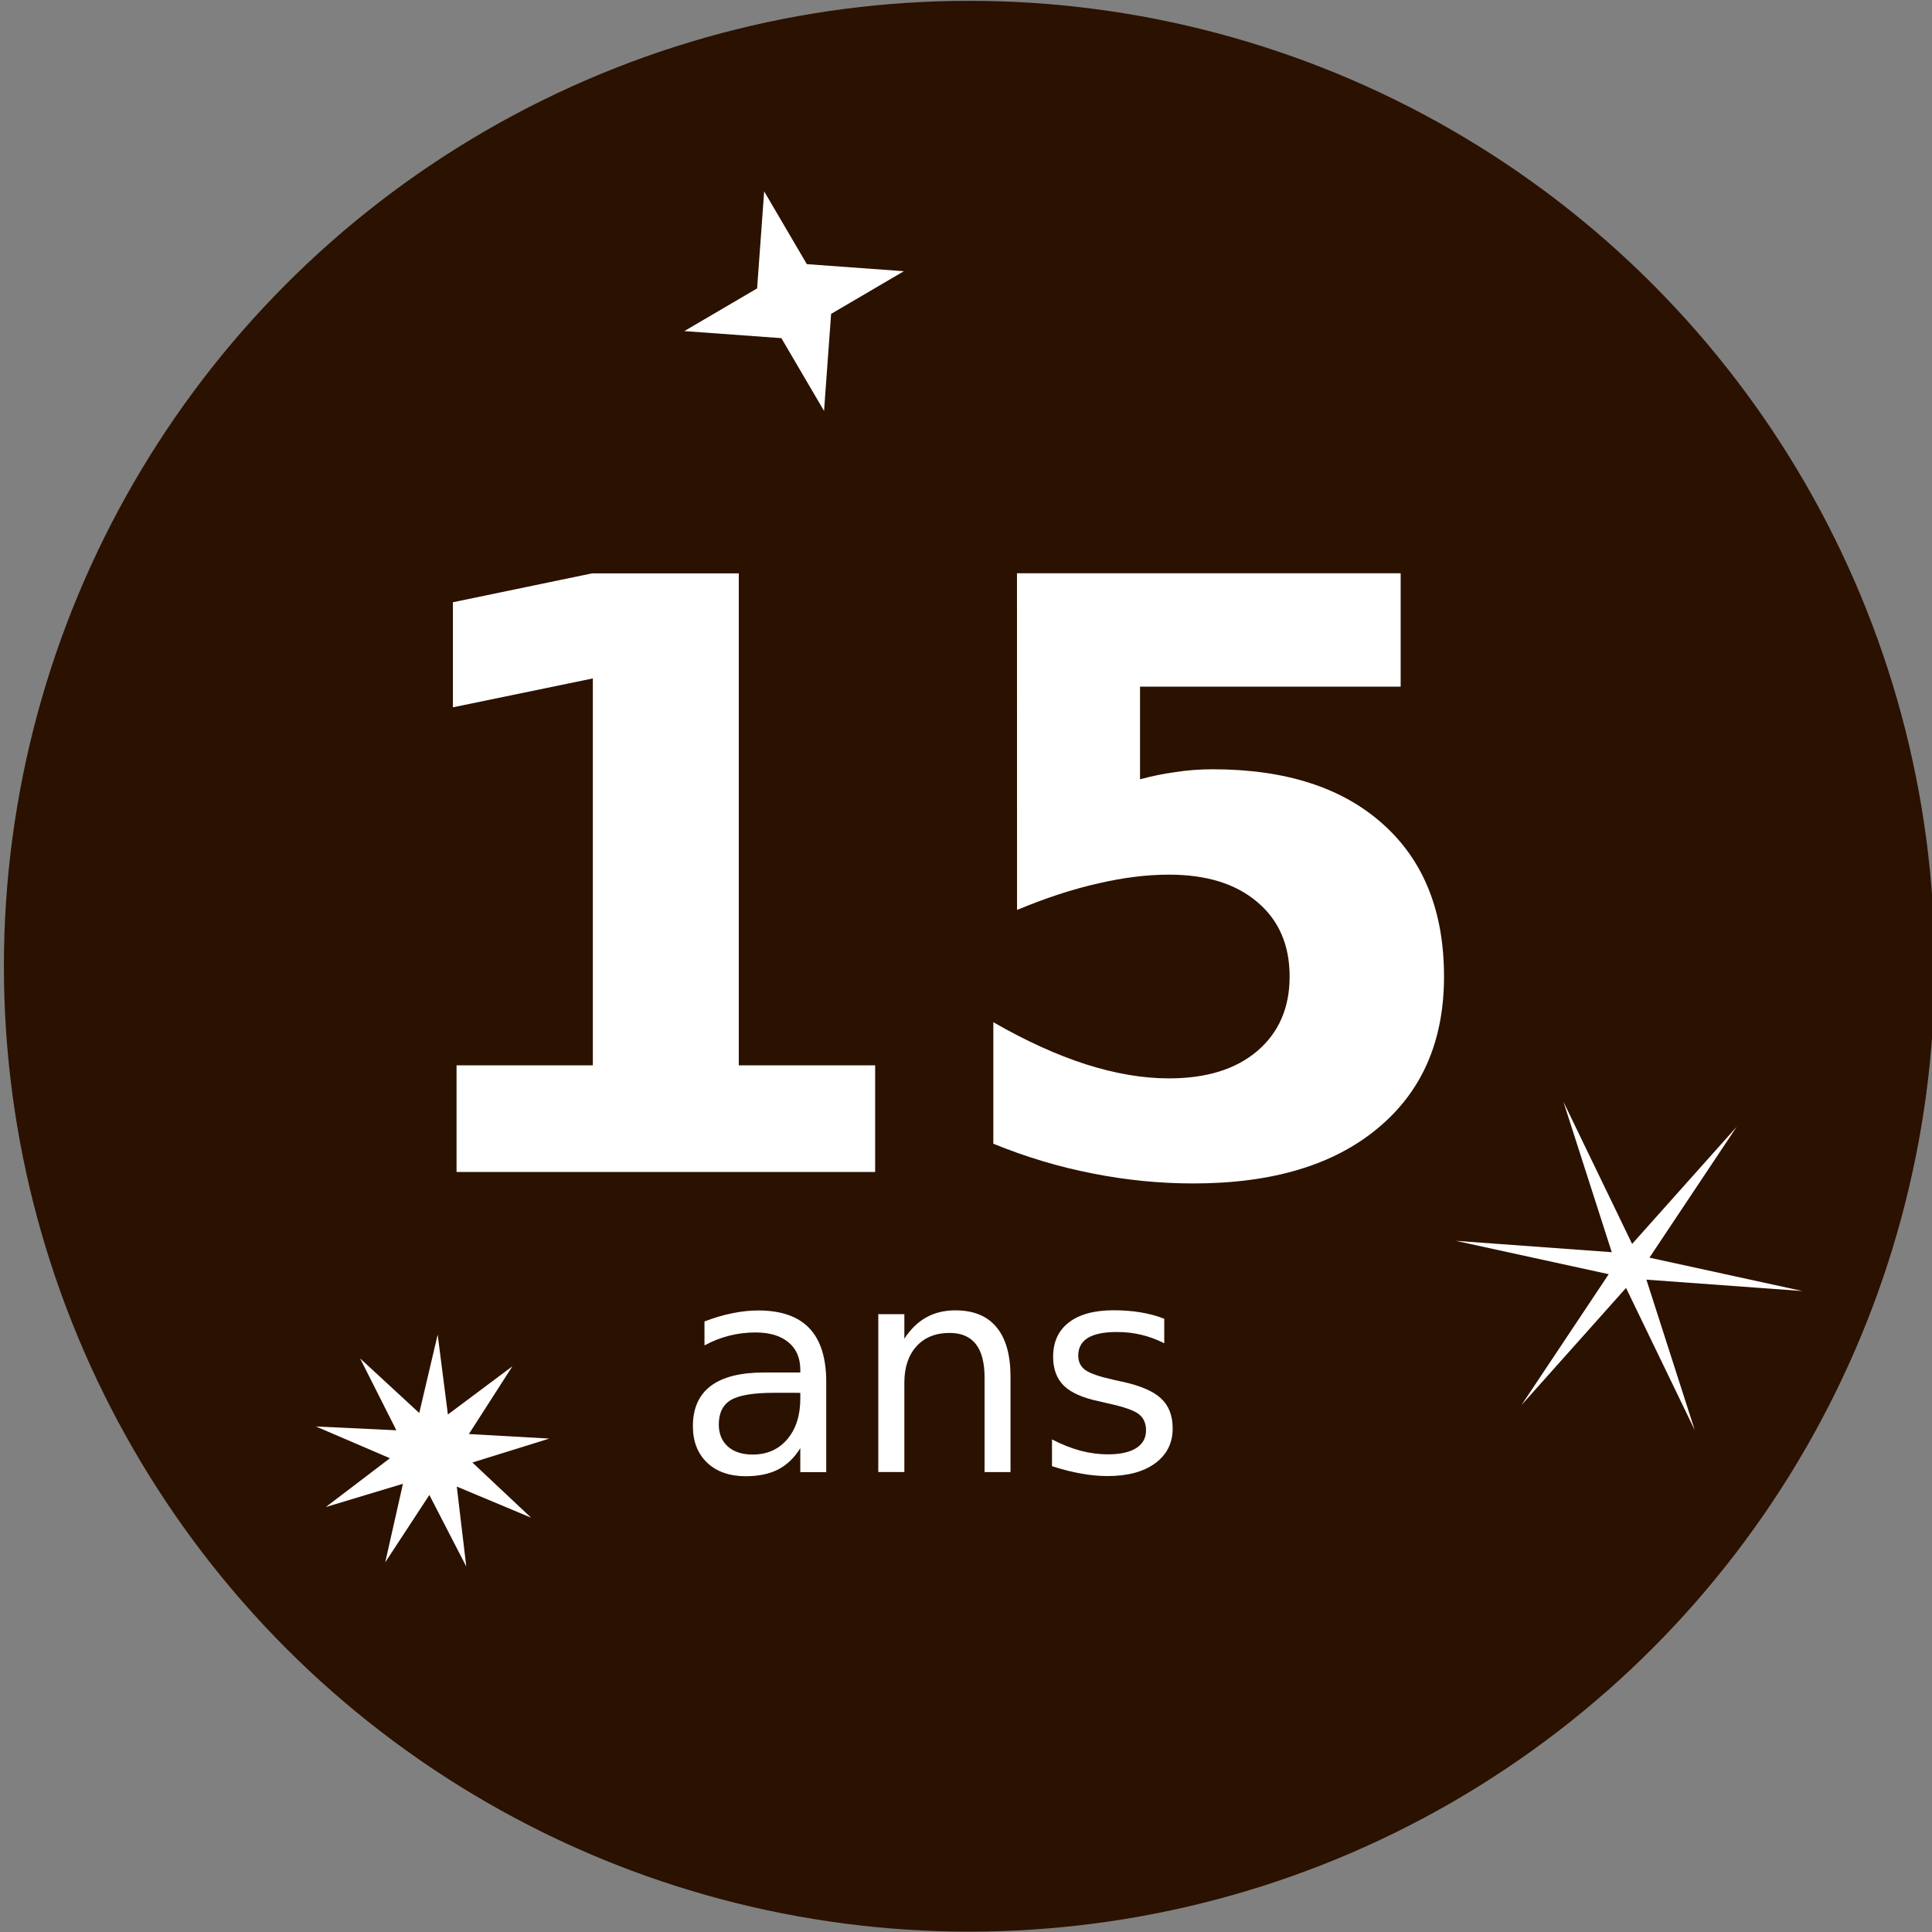 <svg width="30mm" height="30mm" version="1.1" viewBox="0 0 30 30" xmlns="http://www.w3.org/2000/svg"><rect x="0" y="0" width="30" height="30" fill="#808080" stroke="none"/><g transform="translate(-89.134 -68.916)"><g transform="matrix(.54 0 0 .54 320.81 93.693)" stroke-width="1.852"><g transform="matrix(1.772 0 0 1.772 2316.2 434.13)" stroke-width=".277" style="shape-inside:url(#rect43591-7);white-space:pre" aria-label="15"><g transform="matrix(.564 0 0 .564 -1317.1 -223.05)" stroke-width=".512"><g transform="translate(-2.013 .803)"><circle cx="-381.67" cy="-57.821" r="27.777" fill="#2b1100" stroke-linecap="square" stroke-width="1.852"/><g transform="matrix(1.772 0 0 1.772 2315.8 434.35)" fill="#fff" stroke-width=".277" style="shape-inside:url(#rect43591);white-space:pre" aria-label="15"><path d="m-1530.6-276.14h2.213v-6.282l-2.272 0.469v-1.706l2.259-0.469h2.383v7.988h2.214v1.732h-6.797z"/><path d="m-1521.5-284.13h6.23v1.842h-4.232v1.504q0.286-0.078 0.573-0.117 0.293-0.046 0.606-0.046 1.777 0 2.767 0.892 0.99 0.885 0.99 2.474 0 1.575-1.081 2.467-1.074 0.892-2.988 0.892-0.827 0-1.641-0.163-0.807-0.156-1.608-0.482v-1.973q0.794 0.456 1.504 0.684 0.716 0.228 1.348 0.228 0.911 0 1.432-0.443 0.527-0.449 0.527-1.211 0-0.768-0.527-1.211-0.521-0.443-1.432-0.443-0.54 0-1.152 0.143-0.612 0.137-1.315 0.43z"/></g><g transform="matrix(.623 0 0 .623 564.42 127.69)" fill="#fff" stroke-width=".787" style="shape-inside:url(#rect47791);white-space:pre" aria-label="ans"><path d="m-1527.6-278.07q-1.452 0-2.012 0.332t-0.56 1.133q0 0.638 0.417 1.016 0.423 0.371 1.146 0.371 0.996 0 1.595-0.703 0.606-0.71 0.606-1.881v-0.267zm2.389-0.495v4.16h-1.198v-1.107q-0.41 0.664-1.022 0.983-0.612 0.312-1.497 0.312-1.12 0-1.784-0.625-0.657-0.632-0.657-1.686 0-1.23 0.82-1.855 0.827-0.625 2.461-0.625h1.68v-0.117q0-0.827-0.547-1.276-0.54-0.456-1.523-0.456-0.625 0-1.217 0.15-0.593 0.15-1.139 0.449v-1.107q0.658-0.254 1.276-0.378 0.619-0.13 1.204-0.13 1.582 0 2.363 0.82 0.781 0.82 0.781 2.487z"/><path d="m-1516.7-278.81v4.401h-1.198v-4.362q0-1.035-0.404-1.55-0.404-0.514-1.211-0.514-0.97 0-1.53 0.618t-0.56 1.686v4.121h-1.204v-7.292h1.204v1.133q0.43-0.658 1.009-0.983 0.586-0.326 1.348-0.326 1.256 0 1.901 0.781 0.645 0.775 0.645 2.285z"/><path d="m-1509.6-281.49v1.133q-0.508-0.26-1.055-0.391t-1.133-0.13q-0.892 0-1.341 0.273-0.443 0.273-0.443 0.82 0 0.417 0.319 0.658 0.319 0.234 1.282 0.449l0.41 0.091q1.276 0.273 1.81 0.775 0.54 0.495 0.54 1.387 0 1.016-0.807 1.608-0.801 0.592-2.207 0.592-0.586 0-1.224-0.117-0.631-0.111-1.335-0.339v-1.237q0.664 0.345 1.309 0.521 0.644 0.169 1.276 0.169 0.846 0 1.302-0.286 0.456-0.293 0.456-0.82 0-0.488-0.332-0.749-0.326-0.26-1.439-0.501l-0.417-0.098q-1.113-0.234-1.608-0.716-0.495-0.488-0.495-1.335 0-1.029 0.729-1.589 0.729-0.56 2.07-0.56 0.664 0 1.25 0.098 0.586 0.098 1.081 0.293z"/></g></g><g fill="#fff"><path transform="matrix(.012 0 0 .012 -379.63 -38.444)" d="m-1388.5-225.67-178.1-74.542 22.763 191.73-88.52-171.58-105.8 161.5 42.482-188.34-184.86 55.71 153.61-116.97-177.42-76.15 192.86 9.132-86.964-172.38 141.87 130.96 44.184-187.95 24.496 191.51 154.66-115.58-104.34 162.45 192.77 10.876-184.35 57.38z"/><path transform="matrix(.301 0 0 .301 33.267 -19.008)" d="m-1399.1-179.36-4.079-6.957-9.277-0.675 6.957-4.079 0.675-9.277 4.079 6.957 9.277 0.675-6.957 4.079z"/><path transform="matrix(.08 -.025 .025 .081 -249.41 -68.96)" d="m-1391-180.31-0.624-53.671 8.141 53.054 46.168-27.376-41.875 33.577 46.792 26.295-50.016-19.476 0.624 53.671-8.141-53.054-46.168 27.376 41.875-33.577-46.792-26.295z"/></g></g></g></g></g></svg>
